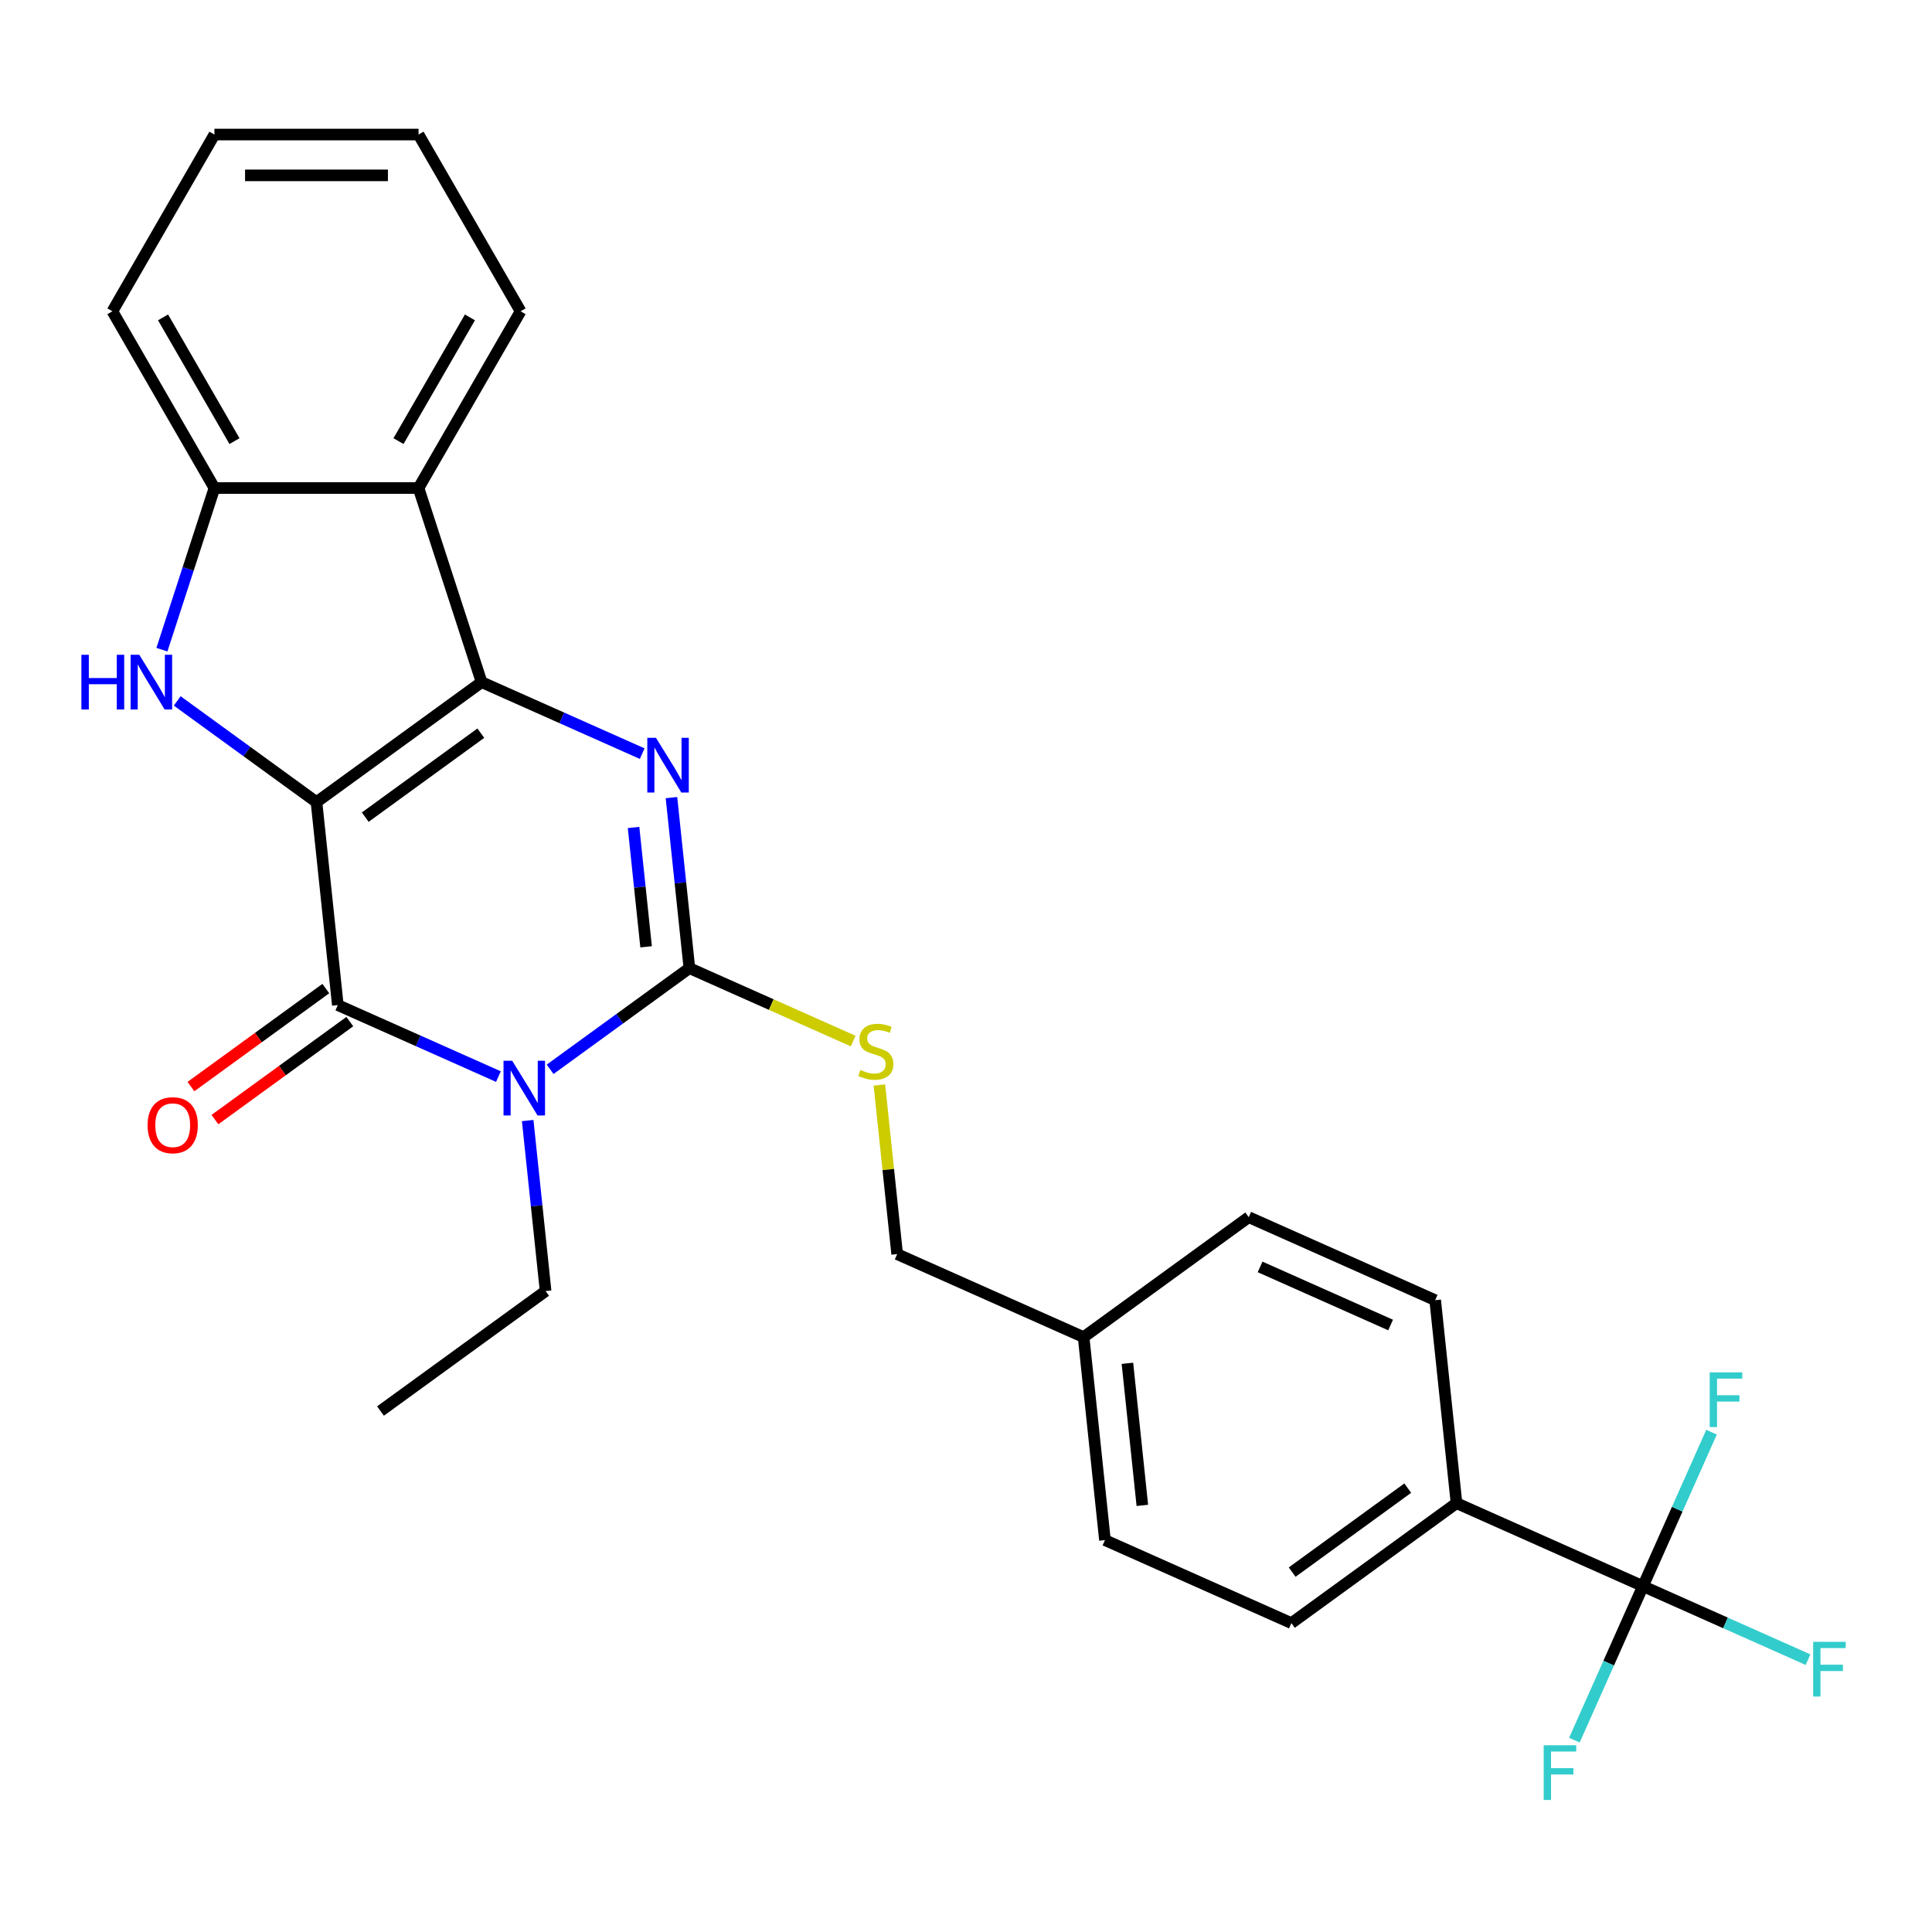 <?xml version='1.0' encoding='iso-8859-1'?>
<svg version='1.1' baseProfile='full'
              xmlns='http://www.w3.org/2000/svg'
                      xmlns:rdkit='http://www.rdkit.org/xml'
                      xmlns:xlink='http://www.w3.org/1999/xlink'
                  xml:space='preserve'
width='1000px' height='1000px' viewBox='0 0 1000 1000'>
<!-- END OF HEADER -->
<rect style='opacity:1.0;fill:#FFFFFF;stroke:none' width='1000' height='1000' x='0' y='0'> </rect>
<path class='bond-0' d='M 163.813,415.169 L 249.277,353.076' style='fill:none;fill-rule:evenodd;stroke:#000000;stroke-width:6px;stroke-linecap:butt;stroke-linejoin:miter;stroke-opacity:1' />
<path class='bond-0' d='M 189.051,422.947 L 248.876,379.483' style='fill:none;fill-rule:evenodd;stroke:#000000;stroke-width:6px;stroke-linecap:butt;stroke-linejoin:miter;stroke-opacity:1' />
<path class='bond-2' d='M 163.813,415.169 L 174.856,520.228' style='fill:none;fill-rule:evenodd;stroke:#000000;stroke-width:6px;stroke-linecap:butt;stroke-linejoin:miter;stroke-opacity:1' />
<path class='bond-5' d='M 163.813,415.169 L 127.772,388.983' style='fill:none;fill-rule:evenodd;stroke:#000000;stroke-width:6px;stroke-linecap:butt;stroke-linejoin:miter;stroke-opacity:1' />
<path class='bond-5' d='M 127.772,388.983 L 91.731,362.798' style='fill:none;fill-rule:evenodd;stroke:#0000FF;stroke-width:6px;stroke-linecap:butt;stroke-linejoin:miter;stroke-opacity:1' />
<path class='bond-3' d='M 249.277,353.076 L 290.839,371.581' style='fill:none;fill-rule:evenodd;stroke:#000000;stroke-width:6px;stroke-linecap:butt;stroke-linejoin:miter;stroke-opacity:1' />
<path class='bond-3' d='M 290.839,371.581 L 332.401,390.085' style='fill:none;fill-rule:evenodd;stroke:#0000FF;stroke-width:6px;stroke-linecap:butt;stroke-linejoin:miter;stroke-opacity:1' />
<path class='bond-6' d='M 249.277,353.076 L 216.633,252.608' style='fill:none;fill-rule:evenodd;stroke:#000000;stroke-width:6px;stroke-linecap:butt;stroke-linejoin:miter;stroke-opacity:1' />
<path class='bond-1' d='M 257.98,557.238 L 216.418,538.733' style='fill:none;fill-rule:evenodd;stroke:#0000FF;stroke-width:6px;stroke-linecap:butt;stroke-linejoin:miter;stroke-opacity:1' />
<path class='bond-1' d='M 216.418,538.733 L 174.856,520.228' style='fill:none;fill-rule:evenodd;stroke:#000000;stroke-width:6px;stroke-linecap:butt;stroke-linejoin:miter;stroke-opacity:1' />
<path class='bond-4' d='M 284.742,553.473 L 320.783,527.288' style='fill:none;fill-rule:evenodd;stroke:#0000FF;stroke-width:6px;stroke-linecap:butt;stroke-linejoin:miter;stroke-opacity:1' />
<path class='bond-4' d='M 320.783,527.288 L 356.824,501.103' style='fill:none;fill-rule:evenodd;stroke:#000000;stroke-width:6px;stroke-linecap:butt;stroke-linejoin:miter;stroke-opacity:1' />
<path class='bond-15' d='M 273.127,579.996 L 277.765,624.125' style='fill:none;fill-rule:evenodd;stroke:#0000FF;stroke-width:6px;stroke-linecap:butt;stroke-linejoin:miter;stroke-opacity:1' />
<path class='bond-15' d='M 277.765,624.125 L 282.403,668.255' style='fill:none;fill-rule:evenodd;stroke:#000000;stroke-width:6px;stroke-linecap:butt;stroke-linejoin:miter;stroke-opacity:1' />
<path class='bond-11' d='M 168.646,511.682 L 133.735,537.046' style='fill:none;fill-rule:evenodd;stroke:#000000;stroke-width:6px;stroke-linecap:butt;stroke-linejoin:miter;stroke-opacity:1' />
<path class='bond-11' d='M 133.735,537.046 L 98.824,562.411' style='fill:none;fill-rule:evenodd;stroke:#FF0000;stroke-width:6px;stroke-linecap:butt;stroke-linejoin:miter;stroke-opacity:1' />
<path class='bond-11' d='M 181.065,528.775 L 146.154,554.139' style='fill:none;fill-rule:evenodd;stroke:#000000;stroke-width:6px;stroke-linecap:butt;stroke-linejoin:miter;stroke-opacity:1' />
<path class='bond-11' d='M 146.154,554.139 L 111.243,579.503' style='fill:none;fill-rule:evenodd;stroke:#FF0000;stroke-width:6px;stroke-linecap:butt;stroke-linejoin:miter;stroke-opacity:1' />
<path class='bond-28' d='M 347.548,412.844 L 352.186,456.973' style='fill:none;fill-rule:evenodd;stroke:#0000FF;stroke-width:6px;stroke-linecap:butt;stroke-linejoin:miter;stroke-opacity:1' />
<path class='bond-28' d='M 352.186,456.973 L 356.824,501.103' style='fill:none;fill-rule:evenodd;stroke:#000000;stroke-width:6px;stroke-linecap:butt;stroke-linejoin:miter;stroke-opacity:1' />
<path class='bond-28' d='M 327.927,428.291 L 331.174,459.182' style='fill:none;fill-rule:evenodd;stroke:#0000FF;stroke-width:6px;stroke-linecap:butt;stroke-linejoin:miter;stroke-opacity:1' />
<path class='bond-28' d='M 331.174,459.182 L 334.421,490.072' style='fill:none;fill-rule:evenodd;stroke:#000000;stroke-width:6px;stroke-linecap:butt;stroke-linejoin:miter;stroke-opacity:1' />
<path class='bond-9' d='M 356.824,501.103 L 399.216,519.977' style='fill:none;fill-rule:evenodd;stroke:#000000;stroke-width:6px;stroke-linecap:butt;stroke-linejoin:miter;stroke-opacity:1' />
<path class='bond-9' d='M 399.216,519.977 L 441.608,538.851' style='fill:none;fill-rule:evenodd;stroke:#CCCC00;stroke-width:6px;stroke-linecap:butt;stroke-linejoin:miter;stroke-opacity:1' />
<path class='bond-7' d='M 83.809,336.275 L 97.402,294.442' style='fill:none;fill-rule:evenodd;stroke:#0000FF;stroke-width:6px;stroke-linecap:butt;stroke-linejoin:miter;stroke-opacity:1' />
<path class='bond-7' d='M 97.402,294.442 L 110.994,252.608' style='fill:none;fill-rule:evenodd;stroke:#000000;stroke-width:6px;stroke-linecap:butt;stroke-linejoin:miter;stroke-opacity:1' />
<path class='bond-22' d='M 216.633,252.608 L 269.452,161.123' style='fill:none;fill-rule:evenodd;stroke:#000000;stroke-width:6px;stroke-linecap:butt;stroke-linejoin:miter;stroke-opacity:1' />
<path class='bond-22' d='M 206.258,228.322 L 243.232,164.282' style='fill:none;fill-rule:evenodd;stroke:#000000;stroke-width:6px;stroke-linecap:butt;stroke-linejoin:miter;stroke-opacity:1' />
<path class='bond-27' d='M 216.633,252.608 L 110.994,252.608' style='fill:none;fill-rule:evenodd;stroke:#000000;stroke-width:6px;stroke-linecap:butt;stroke-linejoin:miter;stroke-opacity:1' />
<path class='bond-23' d='M 110.994,252.608 L 58.175,161.123' style='fill:none;fill-rule:evenodd;stroke:#000000;stroke-width:6px;stroke-linecap:butt;stroke-linejoin:miter;stroke-opacity:1' />
<path class='bond-23' d='M 121.369,228.322 L 84.395,164.282' style='fill:none;fill-rule:evenodd;stroke:#000000;stroke-width:6px;stroke-linecap:butt;stroke-linejoin:miter;stroke-opacity:1' />
<path class='bond-8' d='M 850.393,820.997 L 753.888,778.03' style='fill:none;fill-rule:evenodd;stroke:#000000;stroke-width:6px;stroke-linecap:butt;stroke-linejoin:miter;stroke-opacity:1' />
<path class='bond-12' d='M 850.393,820.997 L 893.115,840.018' style='fill:none;fill-rule:evenodd;stroke:#000000;stroke-width:6px;stroke-linecap:butt;stroke-linejoin:miter;stroke-opacity:1' />
<path class='bond-12' d='M 893.115,840.018 L 935.837,859.039' style='fill:none;fill-rule:evenodd;stroke:#33CCCC;stroke-width:6px;stroke-linecap:butt;stroke-linejoin:miter;stroke-opacity:1' />
<path class='bond-13' d='M 850.393,820.997 L 832.65,860.849' style='fill:none;fill-rule:evenodd;stroke:#000000;stroke-width:6px;stroke-linecap:butt;stroke-linejoin:miter;stroke-opacity:1' />
<path class='bond-13' d='M 832.65,860.849 L 814.906,900.701' style='fill:none;fill-rule:evenodd;stroke:#33CCCC;stroke-width:6px;stroke-linecap:butt;stroke-linejoin:miter;stroke-opacity:1' />
<path class='bond-14' d='M 850.393,820.997 L 868.136,781.145' style='fill:none;fill-rule:evenodd;stroke:#000000;stroke-width:6px;stroke-linecap:butt;stroke-linejoin:miter;stroke-opacity:1' />
<path class='bond-14' d='M 868.136,781.145 L 885.88,741.292' style='fill:none;fill-rule:evenodd;stroke:#33CCCC;stroke-width:6px;stroke-linecap:butt;stroke-linejoin:miter;stroke-opacity:1' />
<path class='bond-18' d='M 455.171,561.591 L 459.771,605.36' style='fill:none;fill-rule:evenodd;stroke:#CCCC00;stroke-width:6px;stroke-linecap:butt;stroke-linejoin:miter;stroke-opacity:1' />
<path class='bond-18' d='M 459.771,605.36 L 464.372,649.129' style='fill:none;fill-rule:evenodd;stroke:#000000;stroke-width:6px;stroke-linecap:butt;stroke-linejoin:miter;stroke-opacity:1' />
<path class='bond-10' d='M 753.888,778.03 L 668.424,840.123' style='fill:none;fill-rule:evenodd;stroke:#000000;stroke-width:6px;stroke-linecap:butt;stroke-linejoin:miter;stroke-opacity:1' />
<path class='bond-10' d='M 728.65,770.251 L 668.825,813.716' style='fill:none;fill-rule:evenodd;stroke:#000000;stroke-width:6px;stroke-linecap:butt;stroke-linejoin:miter;stroke-opacity:1' />
<path class='bond-30' d='M 753.888,778.03 L 742.845,672.97' style='fill:none;fill-rule:evenodd;stroke:#000000;stroke-width:6px;stroke-linecap:butt;stroke-linejoin:miter;stroke-opacity:1' />
<path class='bond-24' d='M 282.403,668.255 L 196.94,730.347' style='fill:none;fill-rule:evenodd;stroke:#000000;stroke-width:6px;stroke-linecap:butt;stroke-linejoin:miter;stroke-opacity:1' />
<path class='bond-16' d='M 668.424,840.123 L 571.919,797.156' style='fill:none;fill-rule:evenodd;stroke:#000000;stroke-width:6px;stroke-linecap:butt;stroke-linejoin:miter;stroke-opacity:1' />
<path class='bond-17' d='M 742.845,672.97 L 646.34,630.003' style='fill:none;fill-rule:evenodd;stroke:#000000;stroke-width:6px;stroke-linecap:butt;stroke-linejoin:miter;stroke-opacity:1' />
<path class='bond-17' d='M 719.776,685.826 L 652.222,655.75' style='fill:none;fill-rule:evenodd;stroke:#000000;stroke-width:6px;stroke-linecap:butt;stroke-linejoin:miter;stroke-opacity:1' />
<path class='bond-19' d='M 464.372,649.129 L 560.877,692.096' style='fill:none;fill-rule:evenodd;stroke:#000000;stroke-width:6px;stroke-linecap:butt;stroke-linejoin:miter;stroke-opacity:1' />
<path class='bond-20' d='M 560.877,692.096 L 646.34,630.003' style='fill:none;fill-rule:evenodd;stroke:#000000;stroke-width:6px;stroke-linecap:butt;stroke-linejoin:miter;stroke-opacity:1' />
<path class='bond-21' d='M 560.877,692.096 L 571.919,797.156' style='fill:none;fill-rule:evenodd;stroke:#000000;stroke-width:6px;stroke-linecap:butt;stroke-linejoin:miter;stroke-opacity:1' />
<path class='bond-21' d='M 583.545,705.647 L 591.275,779.188' style='fill:none;fill-rule:evenodd;stroke:#000000;stroke-width:6px;stroke-linecap:butt;stroke-linejoin:miter;stroke-opacity:1' />
<path class='bond-25' d='M 269.452,161.123 L 216.633,69.637' style='fill:none;fill-rule:evenodd;stroke:#000000;stroke-width:6px;stroke-linecap:butt;stroke-linejoin:miter;stroke-opacity:1' />
<path class='bond-26' d='M 58.175,161.123 L 110.994,69.637' style='fill:none;fill-rule:evenodd;stroke:#000000;stroke-width:6px;stroke-linecap:butt;stroke-linejoin:miter;stroke-opacity:1' />
<path class='bond-29' d='M 216.633,69.637 L 110.994,69.637' style='fill:none;fill-rule:evenodd;stroke:#000000;stroke-width:6px;stroke-linecap:butt;stroke-linejoin:miter;stroke-opacity:1' />
<path class='bond-29' d='M 200.787,90.765 L 126.84,90.765' style='fill:none;fill-rule:evenodd;stroke:#000000;stroke-width:6px;stroke-linecap:butt;stroke-linejoin:miter;stroke-opacity:1' />
<path  class='atom-2' d='M 265.101 549.035
L 274.381 564.035
Q 275.301 565.515, 276.781 568.195
Q 278.261 570.875, 278.341 571.035
L 278.341 549.035
L 282.101 549.035
L 282.101 577.355
L 278.221 577.355
L 268.261 560.955
Q 267.101 559.035, 265.861 556.835
Q 264.661 554.635, 264.301 553.955
L 264.301 577.355
L 260.621 577.355
L 260.621 549.035
L 265.101 549.035
' fill='#0000FF'/>
<path  class='atom-4' d='M 339.522 381.883
L 348.802 396.883
Q 349.722 398.363, 351.202 401.043
Q 352.682 403.723, 352.762 403.883
L 352.762 381.883
L 356.522 381.883
L 356.522 410.203
L 352.642 410.203
L 342.682 393.803
Q 341.522 391.883, 340.282 389.683
Q 339.082 387.483, 338.722 386.803
L 338.722 410.203
L 335.042 410.203
L 335.042 381.883
L 339.522 381.883
' fill='#0000FF'/>
<path  class='atom-6' d='M 42.13 338.916
L 45.97 338.916
L 45.97 350.956
L 60.45 350.956
L 60.45 338.916
L 64.29 338.916
L 64.29 367.236
L 60.45 367.236
L 60.45 354.156
L 45.97 354.156
L 45.97 367.236
L 42.13 367.236
L 42.13 338.916
' fill='#0000FF'/>
<path  class='atom-6' d='M 72.09 338.916
L 81.37 353.916
Q 82.29 355.396, 83.77 358.076
Q 85.25 360.756, 85.33 360.916
L 85.33 338.916
L 89.09 338.916
L 89.09 367.236
L 85.21 367.236
L 75.25 350.836
Q 74.09 348.916, 72.85 346.716
Q 71.65 344.516, 71.29 343.836
L 71.29 367.236
L 67.61 367.236
L 67.61 338.916
L 72.09 338.916
' fill='#0000FF'/>
<path  class='atom-10' d='M 445.329 553.79
Q 445.649 553.91, 446.969 554.47
Q 448.289 555.03, 449.729 555.39
Q 451.209 555.71, 452.649 555.71
Q 455.329 555.71, 456.889 554.43
Q 458.449 553.11, 458.449 550.83
Q 458.449 549.27, 457.649 548.31
Q 456.889 547.35, 455.689 546.83
Q 454.489 546.31, 452.489 545.71
Q 449.969 544.95, 448.449 544.23
Q 446.969 543.51, 445.889 541.99
Q 444.849 540.47, 444.849 537.91
Q 444.849 534.35, 447.249 532.15
Q 449.689 529.95, 454.489 529.95
Q 457.769 529.95, 461.489 531.51
L 460.569 534.59
Q 457.169 533.19, 454.609 533.19
Q 451.849 533.19, 450.329 534.35
Q 448.809 535.47, 448.849 537.43
Q 448.849 538.95, 449.609 539.87
Q 450.409 540.79, 451.529 541.31
Q 452.689 541.83, 454.609 542.43
Q 457.169 543.23, 458.689 544.03
Q 460.209 544.83, 461.289 546.47
Q 462.409 548.07, 462.409 550.83
Q 462.409 554.75, 459.769 556.87
Q 457.169 558.95, 452.809 558.95
Q 450.289 558.95, 448.369 558.39
Q 446.489 557.87, 444.249 556.95
L 445.329 553.79
' fill='#CCCC00'/>
<path  class='atom-12' d='M 76.392 582.401
Q 76.392 575.601, 79.752 571.801
Q 83.112 568.001, 89.392 568.001
Q 95.672 568.001, 99.032 571.801
Q 102.392 575.601, 102.392 582.401
Q 102.392 589.281, 98.993 593.201
Q 95.593 597.081, 89.392 597.081
Q 83.153 597.081, 79.752 593.201
Q 76.392 589.321, 76.392 582.401
M 89.392 593.881
Q 93.713 593.881, 96.032 591.001
Q 98.392 588.081, 98.392 582.401
Q 98.392 576.841, 96.032 574.041
Q 93.713 571.201, 89.392 571.201
Q 85.073 571.201, 82.713 574.001
Q 80.392 576.801, 80.392 582.401
Q 80.392 588.121, 82.713 591.001
Q 85.073 593.881, 89.392 593.881
' fill='#FF0000'/>
<path  class='atom-13' d='M 938.478 849.804
L 955.318 849.804
L 955.318 853.044
L 942.278 853.044
L 942.278 861.644
L 953.878 861.644
L 953.878 864.924
L 942.278 864.924
L 942.278 878.124
L 938.478 878.124
L 938.478 849.804
' fill='#33CCCC'/>
<path  class='atom-14' d='M 799.006 903.342
L 815.846 903.342
L 815.846 906.582
L 802.806 906.582
L 802.806 915.182
L 814.406 915.182
L 814.406 918.462
L 802.806 918.462
L 802.806 931.662
L 799.006 931.662
L 799.006 903.342
' fill='#33CCCC'/>
<path  class='atom-15' d='M 884.94 710.332
L 901.78 710.332
L 901.78 713.572
L 888.74 713.572
L 888.74 722.172
L 900.34 722.172
L 900.34 725.452
L 888.74 725.452
L 888.74 738.652
L 884.94 738.652
L 884.94 710.332
' fill='#33CCCC'/>
</svg>
